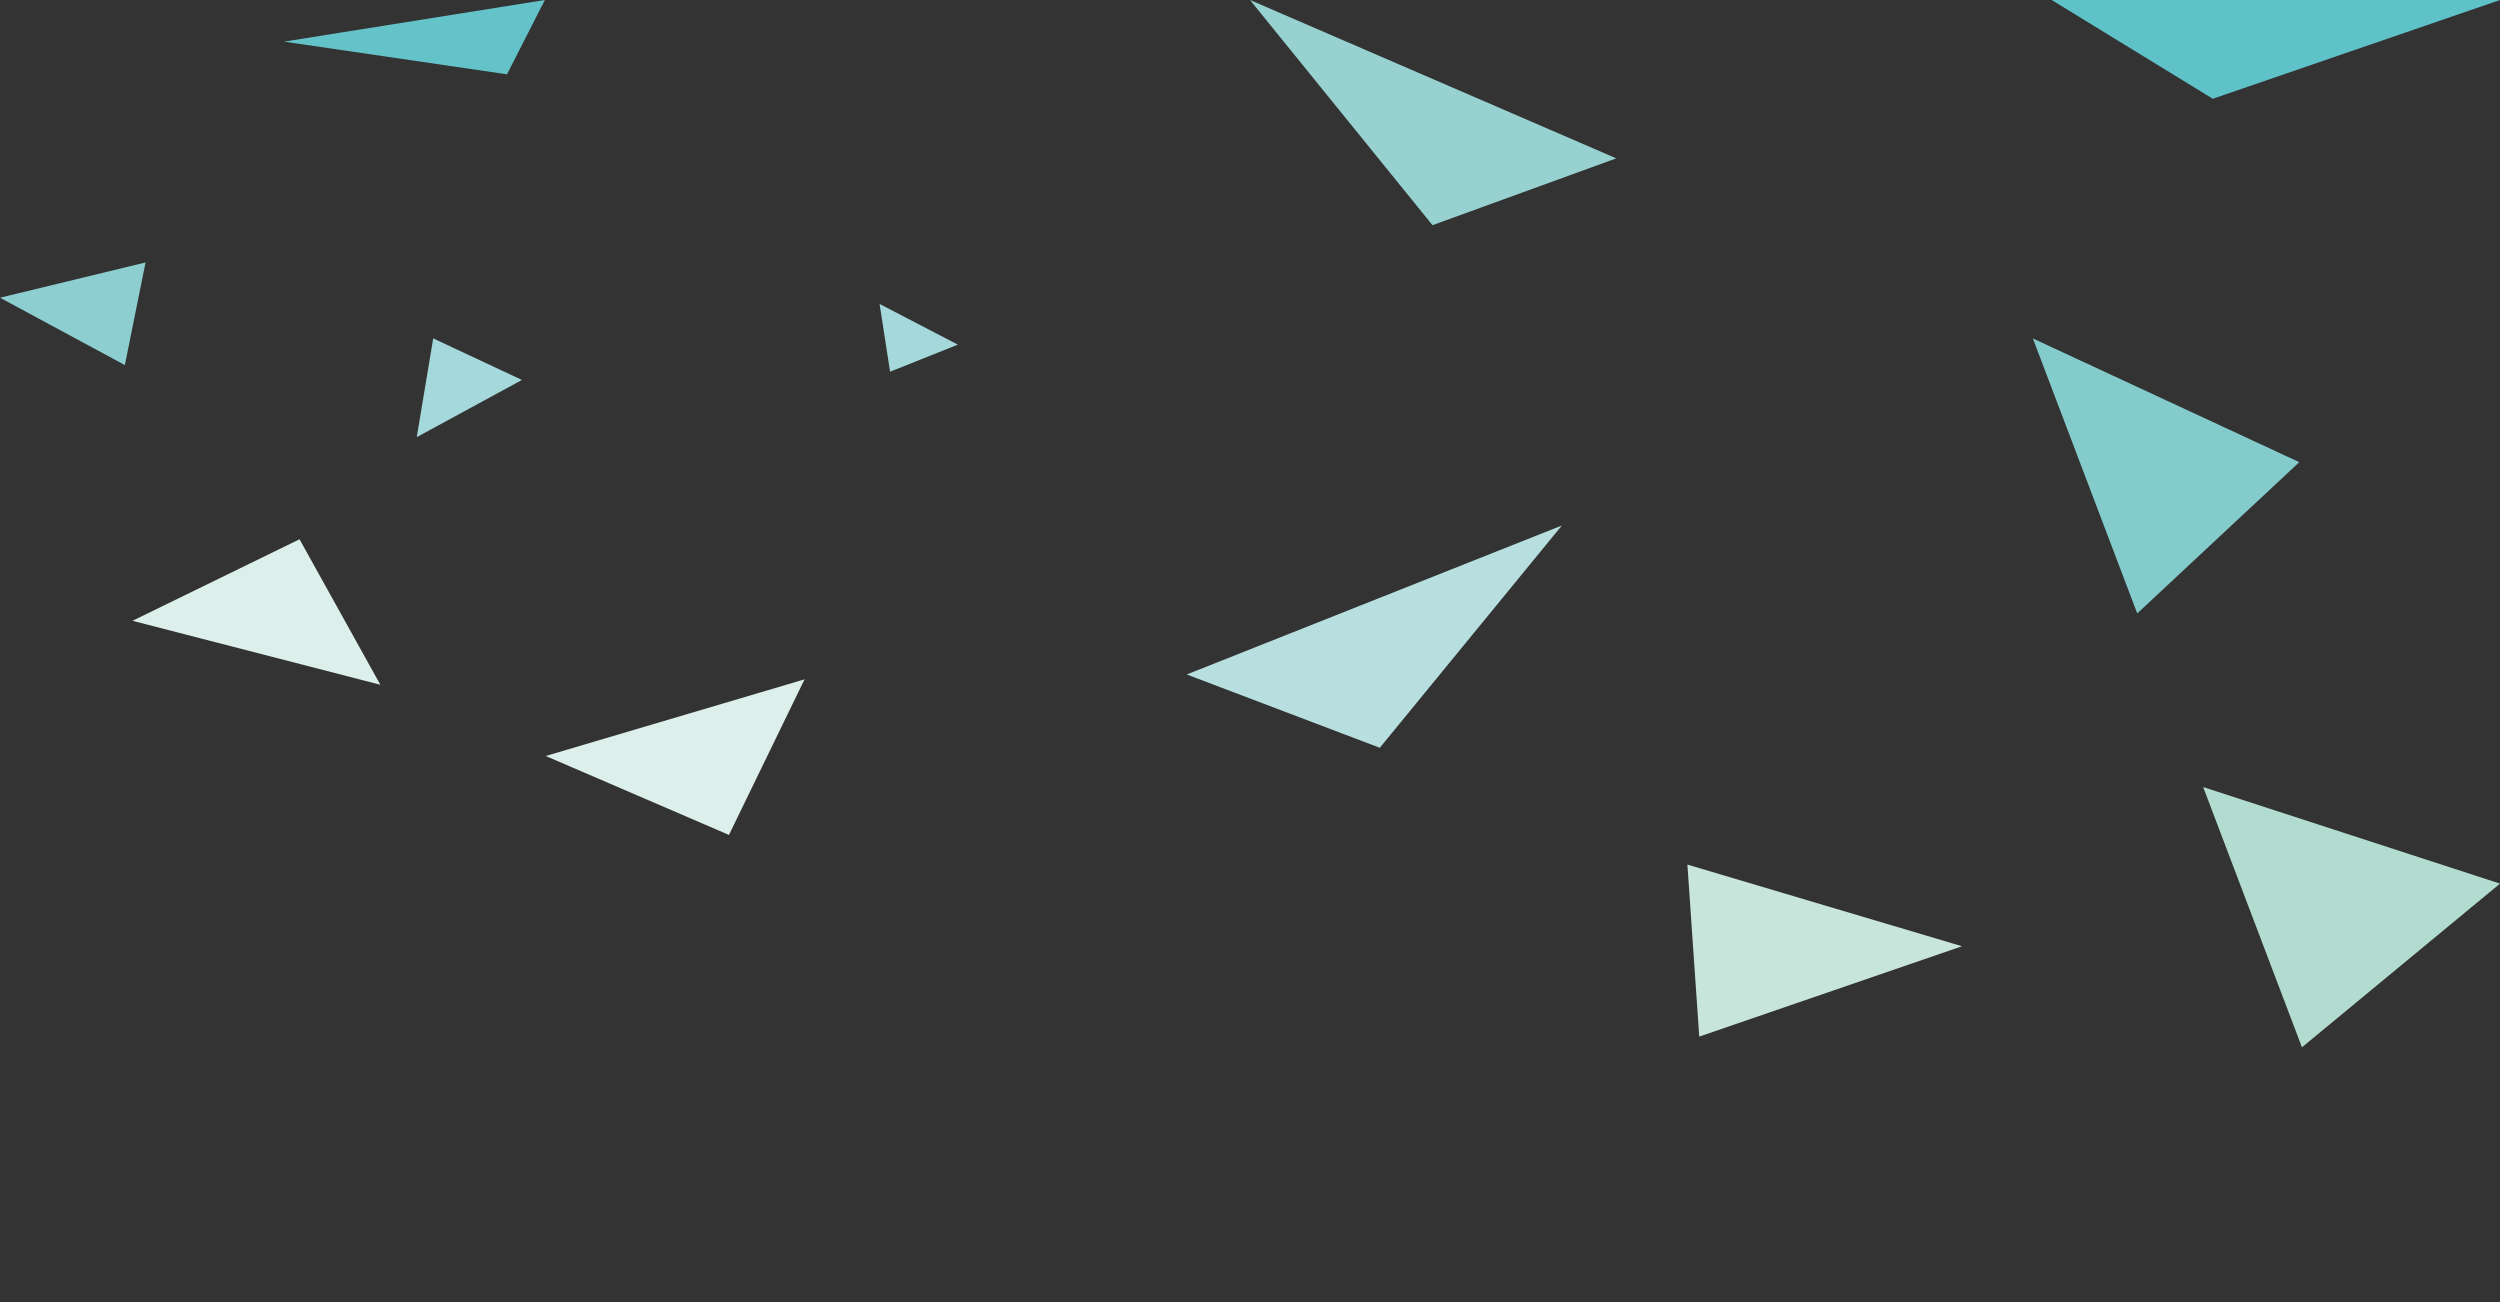 <svg id="_レイヤー_1" data-name="レイヤー 1" xmlns="http://www.w3.org/2000/svg" viewBox="0 0 2111.24 1099.59"><rect x="0" y="0" width="2111.24" height="1099.59" fill="#333333" stroke="none"/><defs><style>.cls-3{stroke-width:0;fill:#a4d8db}</style></defs><path fill="#97d2d1" stroke-width="0" d="M1209.74 190.17L1055.62 0l309.31 133.73-155.19 56.44z"/><path fill="#5fc2c9" stroke-width="0" d="M1732.62 0h378.62l-242.56 83.41L1732.62 0z"/><path fill="#b1dccf" stroke-width="0" d="M1860.55 664.66l250.69 81.56-167.25 138.24-83.44-219.8z"/><path fill="#c7e5da" stroke-width="0" d="M1425 730.14l231.9 68.96-221.9 76.3-10-145.26z"/><path stroke-width="0" fill="#b7dfdf" d="M1165.24 631.5l-163.04-61.92 316.79-125.8-153.75 187.72z"/><path class="cls-3" d="M751.66 313.9l-8.84-57.2 66.08 34.36-57.24 22.84z"/><path fill="#63c3c9" stroke-width="0" d="M428.16 62.77L239.82 35.16 460.13 0l-31.97 62.77z"/><path fill="#84cccc" stroke-width="0" d="M1716.75 285.83l224.98 104.47-136.84 127.73-88.14-232.2z"/><path d="M615.6 705.09l-109.85-47.33-44.8-19.29 214.96-63.23-214.96 63.23-.08-.04 218.57-64.73-63.84 131.39zM111.87 524.26l141.09-68.85 68.24 122.86-209.33-54.01z" fill="#dcefeb" stroke-width="0"/><path fill="#8dcfd1" stroke-width="0" d="M122.92 221.64l-17.48 86.66L0 251.42l122.92-29.78z"/><path class="cls-3" d="M365.84 285.78l74.94 35.09-88.84 48.29 13.9-83.38z"/></svg>